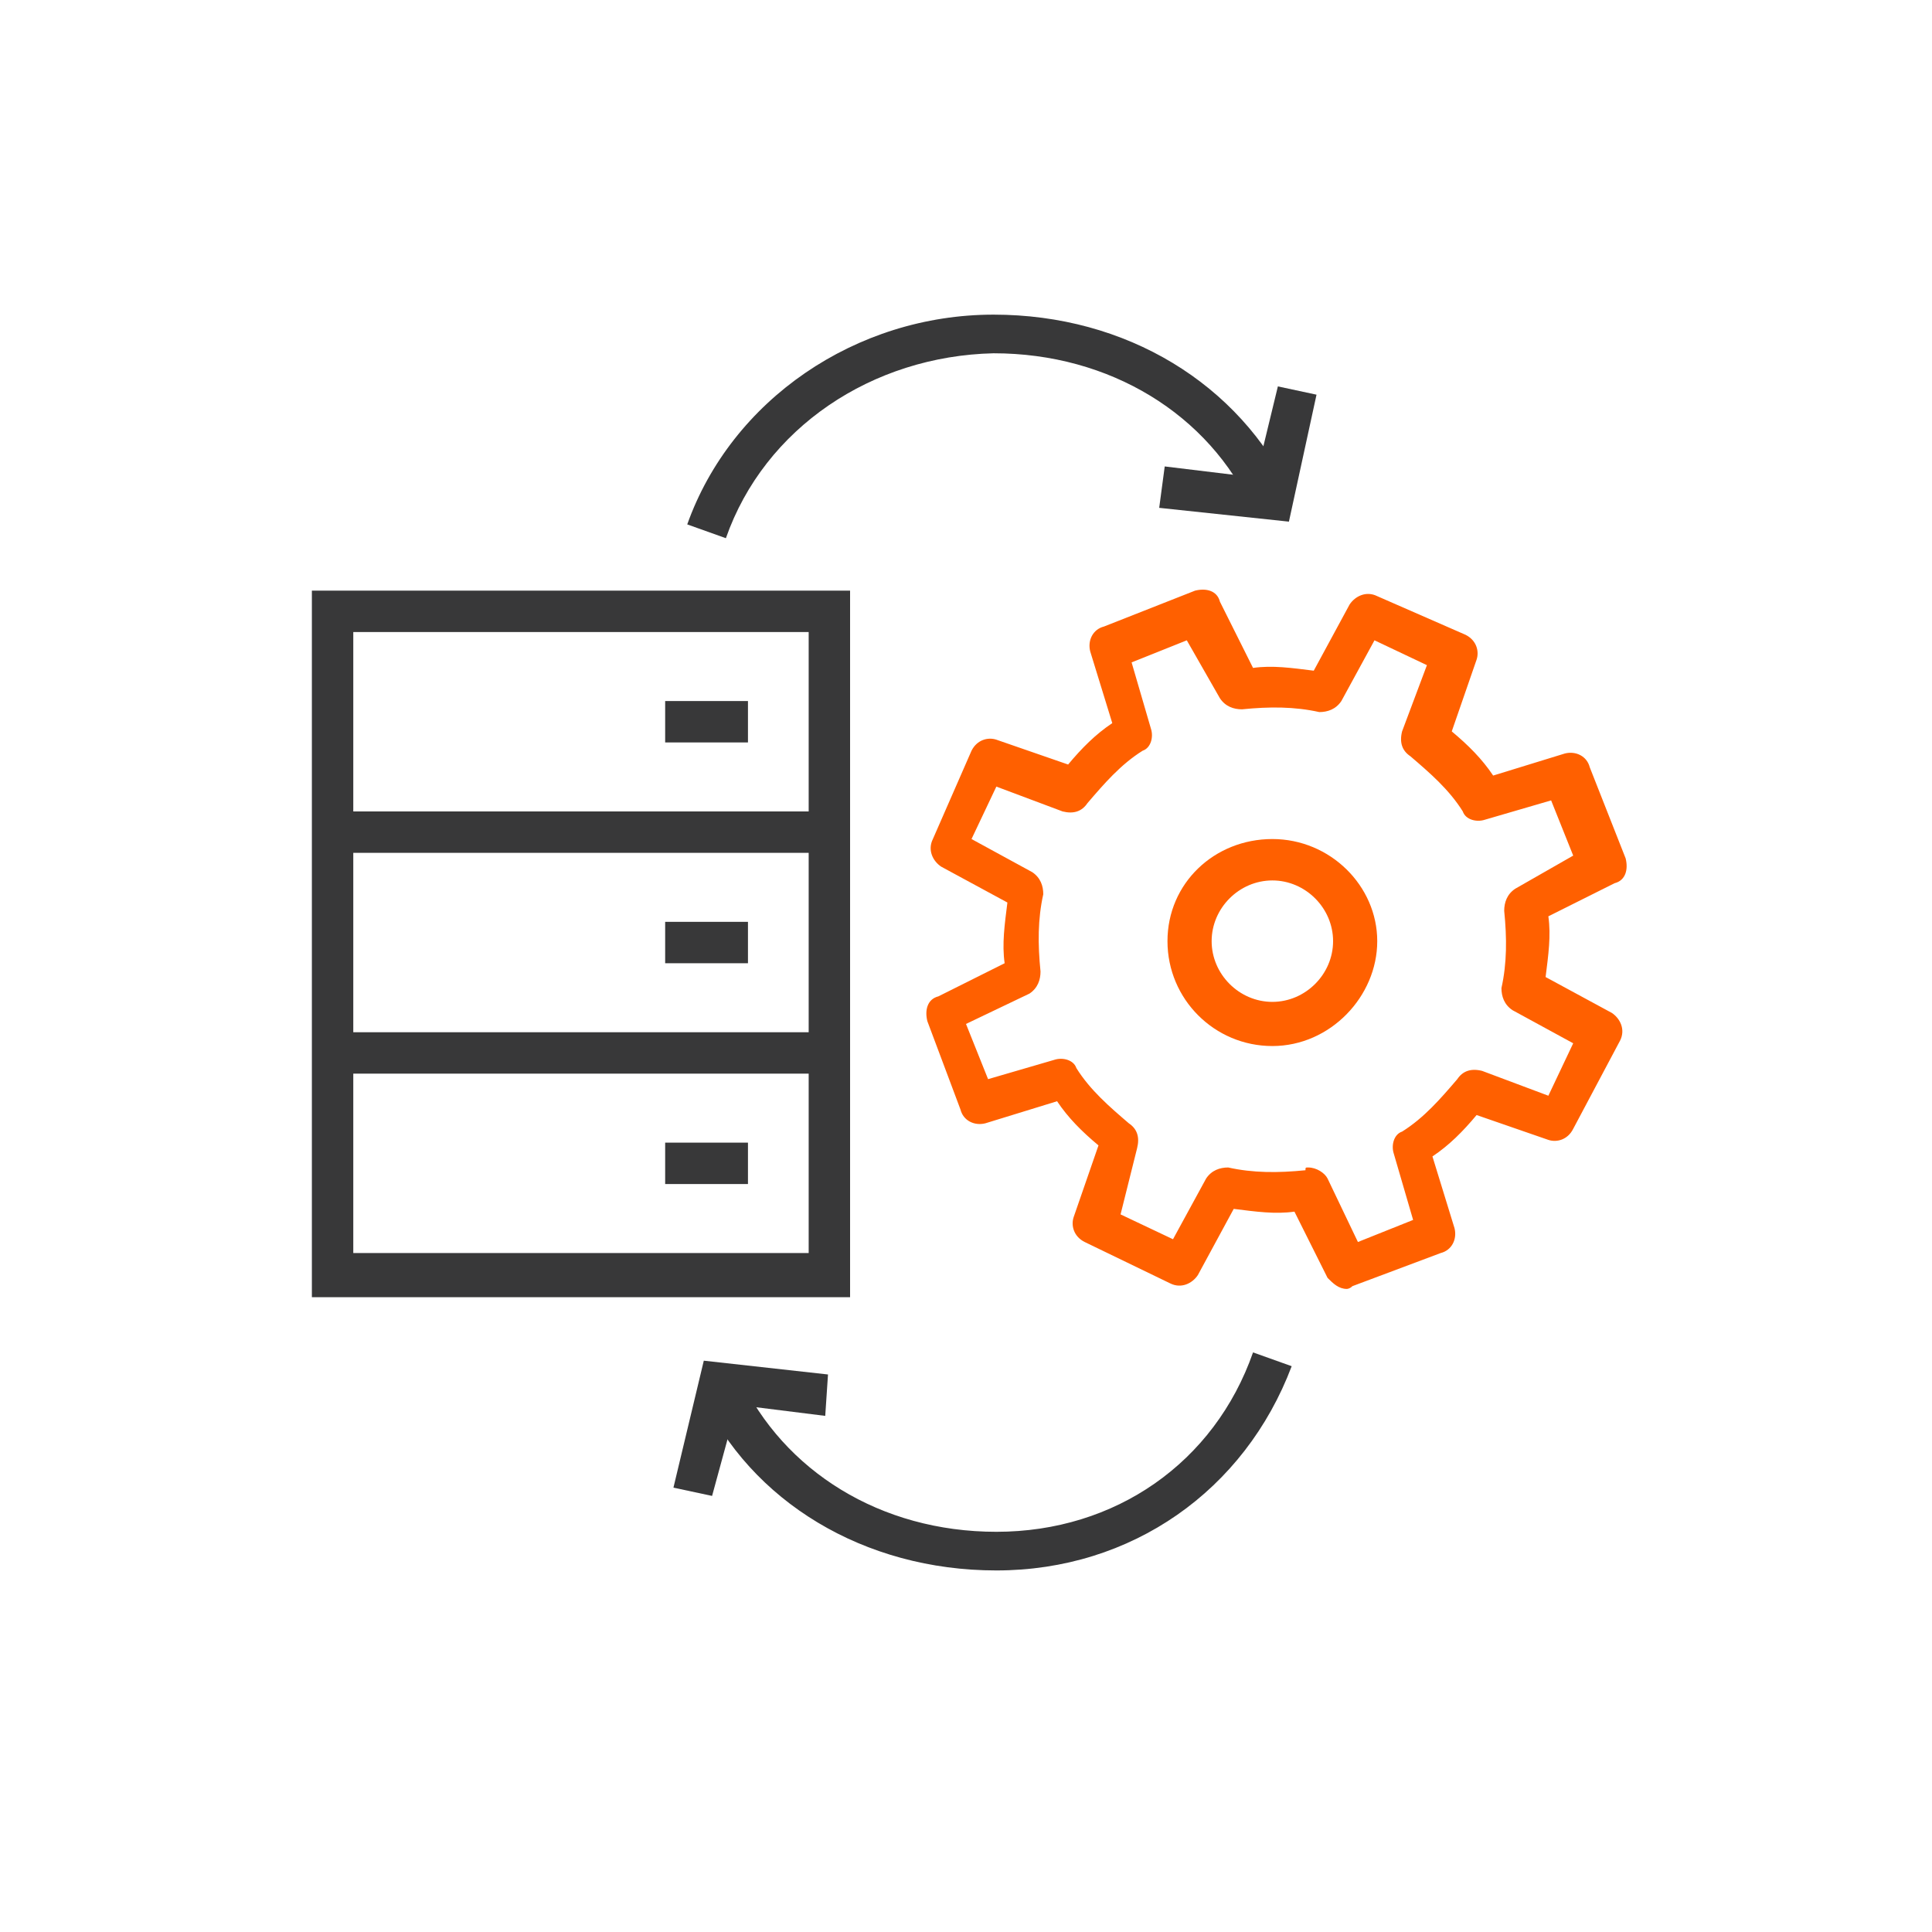<?xml version="1.0" encoding="utf-8"?>
<!-- Generator: Adobe Illustrator 25.0.1, SVG Export Plug-In . SVG Version: 6.00 Build 0)  -->
<svg version="1.1" id="Layer_1" xmlns="http://www.w3.org/2000/svg" xmlns:xlink="http://www.w3.org/1999/xlink" x="0px" y="0px"
	 viewBox="0 0 70 70" style="enable-background:new 0 0 70 70;" xml:space="preserve">
<style type="text/css">
	.st0{fill:#383839;}
	.st1{fill:#FF6000;}
</style>
<g>
	<path class="st0" d="M11.3,21.4v8.8v0.8v7.2v0.8v8h19.5v-8v-0.8v-7.2v-0.8v-8.8H11.3z M12.8,22.9h16.5v6.5H12.8V22.9z M29.3,45.4
		H12.8v-6.5h16.5V45.4z M29.3,37.4H12.8v-6.5h16.5V37.4z"/>
	<path class="st1" d="M46.1,37.9c-2.1,0-3.8-1.7-3.8-3.8s1.7-3.7,3.8-3.7s3.8,1.7,3.8,3.7S48.2,37.9,46.1,37.9z M46.1,31.9
		c-1.2,0-2.2,1-2.2,2.2s1,2.2,2.2,2.2s2.2-1,2.2-2.2S47.3,31.9,46.1,31.9z"/>
	<path class="st1" d="M48.8,46.7c-0.3,0-0.5-0.2-0.7-0.4l-1.2-2.4c-0.7,0.1-1.4,0-2.2-0.1l-1.3,2.4c-0.2,0.3-0.6,0.5-1,0.3L39.3,45
		c-0.4-0.2-0.5-0.6-0.4-0.9l0.9-2.6c-0.6-0.5-1.1-1-1.5-1.6l-2.6,0.8c-0.4,0.1-0.8-0.1-0.9-0.5L33.6,37c-0.1-0.4,0-0.8,0.4-0.9
		l2.4-1.2c-0.1-0.7,0-1.4,0.1-2.2l-2.4-1.3c-0.3-0.2-0.5-0.6-0.3-1l1.4-3.2c0.2-0.4,0.6-0.5,0.9-0.4l2.6,0.9c0.5-0.6,1-1.1,1.6-1.5
		l-0.8-2.6c-0.1-0.4,0.1-0.8,0.5-0.9l3.3-1.3c0.4-0.1,0.8,0,0.9,0.4l1.2,2.4c0.7-0.1,1.4,0,2.2,0.1l1.3-2.4c0.2-0.3,0.6-0.5,1-0.3
		l3.2,1.4c0.4,0.2,0.5,0.6,0.4,0.9l-0.9,2.6c0.6,0.5,1.1,1,1.5,1.6l2.6-0.8c0.4-0.1,0.8,0.1,0.9,0.5l1.3,3.3c0.1,0.4,0,0.8-0.4,0.9
		l-2.4,1.2c0.1,0.7,0,1.4-0.1,2.2l2.4,1.3c0.3,0.2,0.5,0.6,0.3,1L57,40.9c-0.2,0.4-0.6,0.5-0.9,0.4l-2.6-0.9c-0.5,0.6-1,1.1-1.6,1.5
		l0.8,2.6c0.1,0.4-0.1,0.8-0.5,0.9L49,46.6C48.9,46.7,48.8,46.7,48.8,46.7z M47.4,42.3c0.3,0,0.6,0.2,0.7,0.4l1.1,2.3l2-0.8
		l-0.7-2.4c-0.1-0.3,0-0.7,0.3-0.8c0.8-0.5,1.4-1.2,2-1.9c0.2-0.3,0.5-0.4,0.9-0.3l2.4,0.9l0.9-1.9l-2.2-1.2
		c-0.3-0.2-0.4-0.5-0.4-0.8c0.2-0.9,0.2-1.8,0.1-2.8c0-0.3,0.1-0.6,0.4-0.8L57,31l-0.8-2l-2.4,0.7c-0.3,0.1-0.7,0-0.8-0.3
		c-0.5-0.8-1.2-1.4-1.9-2c-0.3-0.2-0.4-0.5-0.3-0.9l0.9-2.4l-1.9-0.9l-1.2,2.2c-0.2,0.3-0.5,0.4-0.8,0.4c-0.9-0.2-1.8-0.2-2.8-0.1
		c-0.3,0-0.6-0.1-0.8-0.4L43,23.2l-2,0.8l0.7,2.4c0.1,0.3,0,0.7-0.3,0.8c-0.8,0.5-1.4,1.2-2,1.9c-0.2,0.3-0.5,0.4-0.9,0.3l-2.4-0.9
		l-0.9,1.9l2.2,1.2c0.3,0.2,0.4,0.5,0.4,0.8c-0.2,0.9-0.2,1.8-0.1,2.8c0,0.3-0.1,0.6-0.4,0.8l-2.3,1.1l0.8,2l2.4-0.7
		c0.3-0.1,0.7,0,0.8,0.3c0.5,0.8,1.2,1.4,1.9,2c0.3,0.2,0.4,0.5,0.3,0.9L40.6,44l1.9,0.9l1.2-2.2c0.2-0.3,0.5-0.4,0.8-0.4
		c0.9,0.2,1.8,0.2,2.8,0.1C47.3,42.3,47.3,42.3,47.4,42.3z"/>
	<rect x="24.1" y="25.4" class="st0" width="3" height="1.5"/>
	<rect x="24.1" y="33.4" class="st0" width="3" height="1.5"/>
	<rect x="24.1" y="41.4" class="st0" width="3" height="1.5"/>
	<path class="st0" d="M26.3,19.5L24.9,19c1.6-4.5,6.1-7.6,11.1-7.6c4.8,0,8.9,2.5,10.8,6.5l-1.4,0.6c-1.6-3.5-5.2-5.7-9.4-5.7
		C31.6,12.9,27.7,15.5,26.3,19.5z"/>
	<polygon class="st0" points="46.7,18.9 42,18.4 42.2,16.9 45.5,17.3 46.3,14 47.7,14.3 	"/>
	<path class="st0" d="M36.1,56.9c-4.8,0-8.9-2.5-10.7-6.4l1.4-0.6c1.6,3.4,5.1,5.6,9.3,5.6c4.3,0,7.9-2.5,9.3-6.5l1.4,0.5
		C45.1,54,41,56.9,36.1,56.9z"/>
	<polygon class="st0" points="25.8,54.2 24.4,53.9 25.5,49.3 30,49.8 29.9,51.3 26.7,50.9 	"/>
</g>
<g>
	<polygon class="st0" points="165.7,24.9 165.7,20.9 148.4,20.9 148.4,19.4 167.2,19.4 167.2,21.3 170.3,18.1 167.2,14.9 
		167.2,16.9 141.4,16.9 141.4,15.4 165.7,15.4 165.7,11.3 172.5,18.1 	"/>
	<polygon class="st0" points="175.7,42.9 175.7,38.9 170.4,38.9 170.4,37.4 177.2,37.4 177.2,39.3 180.3,36.1 177.2,32.9 
		177.2,34.9 169.4,34.9 169.4,33.4 175.7,33.4 175.7,29.3 182.5,36.1 	"/>
	<polygon class="st0" points="168.7,56.9 168.7,52.9 149.4,52.9 149.4,51.4 170.2,51.4 170.2,53.3 173.3,50.1 170.2,46.9 
		170.2,48.9 164.4,48.9 164.4,47.4 168.7,47.4 168.7,43.3 175.5,50.1 	"/>
	<rect x="134.4" y="45.4" class="st0" width="12" height="1.5"/>
	<path class="st1" d="M155.4,39.9c-2.1,0-3.8-1.7-3.8-3.8s1.7-3.8,3.8-3.8s3.8,1.7,3.8,3.8S157.5,39.9,155.4,39.9z M155.4,33.9
		c-1.2,0-2.2,1-2.2,2.2s1,2.2,2.2,2.2s2.3-1,2.3-2.2S156.6,33.9,155.4,33.9z"/>
	<path class="st1" d="M158.1,48.7c-0.3,0-0.5-0.2-0.7-0.4l-1.2-2.4c-0.7,0.1-1.4,0-2.2-0.1l-1.3,2.4c-0.2,0.3-0.6,0.5-1,0.3
		l-3.2-1.4c-0.4-0.2-0.5-0.6-0.4-0.9l0.9-2.6c-0.6-0.5-1.1-1-1.5-1.6l-2.6,0.8c-0.4,0.1-0.8-0.1-0.9-0.5l-1.3-3.3
		c-0.1-0.4,0-0.8,0.4-0.9l2.4-1.2c-0.1-0.7,0-1.4,0.1-2.2l-2.4-1.3c-0.3-0.2-0.5-0.6-0.3-1l1.4-3.2c0.2-0.4,0.6-0.5,0.9-0.4l2.6,0.9
		c0.5-0.6,1-1.1,1.6-1.5l-0.8-2.6c-0.1-0.4,0.1-0.8,0.5-0.9l3.3-1.3c0.4-0.1,0.8,0,0.9,0.4l1.2,2.4c0.7-0.1,1.4,0,2.2,0.1l1.3-2.4
		c0.2-0.3,0.6-0.5,1-0.3l3.2,1.4c0.4,0.2,0.5,0.6,0.4,0.9l-0.9,2.6c0.6,0.5,1.1,1,1.5,1.6l2.6-0.8c0.4-0.1,0.8,0.1,0.9,0.5l1.3,3.3
		c0.1,0.4,0,0.8-0.4,0.9l-2.4,1.2c0.1,0.7,0,1.4-0.1,2.2l2.4,1.3c0.3,0.2,0.5,0.6,0.3,1l-1.4,3.2c-0.2,0.4-0.6,0.5-0.9,0.4l-2.6-0.9
		c-0.5,0.6-1,1.1-1.6,1.5l0.8,2.6c0.1,0.4-0.1,0.8-0.5,0.9l-3.3,1.3C158.3,48.7,158.2,48.7,158.1,48.7z M156.7,44.3
		c0.3,0,0.6,0.2,0.7,0.4l1.1,2.3l2-0.8l-0.7-2.4c-0.1-0.3,0-0.7,0.3-0.8c0.8-0.5,1.4-1.2,2-1.9c0.2-0.3,0.5-0.4,0.9-0.3l2.4,0.9
		l0.9-1.9l-2.2-1.2c-0.3-0.2-0.4-0.5-0.4-0.8c0.2-0.9,0.2-1.8,0.1-2.8c0-0.3,0.1-0.6,0.4-0.8l2.3-1.1l-0.8-2l-2.4,0.7
		c-0.3,0.1-0.7,0-0.8-0.3c-0.5-0.8-1.2-1.4-1.9-2c-0.3-0.2-0.4-0.5-0.3-0.9l0.9-2.4l-1.9-0.9l-1.2,2.2c-0.2,0.3-0.5,0.4-0.8,0.4
		c-0.9-0.2-1.8-0.2-2.8-0.1c-0.3,0-0.6-0.1-0.8-0.4l-1.1-2.3l-2,0.8l0.7,2.4c0.1,0.3,0,0.7-0.3,0.8c-0.8,0.5-1.4,1.2-2,1.9
		c-0.2,0.3-0.5,0.4-0.9,0.3l-2.4-0.9l-0.9,1.9l2.2,1.2c0.3,0.2,0.4,0.5,0.4,0.8c-0.2,0.9-0.2,1.8-0.1,2.8c0,0.3-0.1,0.6-0.4,0.8
		l-2.3,1.1l0.8,2l2.4-0.7c0.3-0.1,0.7,0,0.8,0.3c0.5,0.8,1.2,1.4,1.9,2c0.3,0.2,0.4,0.5,0.3,0.9l-0.9,2.4l1.9,0.9l1.2-2.2
		c0.2-0.3,0.5-0.4,0.8-0.4c0.9,0.2,1.8,0.2,2.8,0.1C156.6,44.3,156.6,44.3,156.7,44.3z"/>
	<rect x="137.4" y="24.4" class="st0" width="9" height="1.5"/>
</g>
<g>
	<path class="st1" d="M351.6,38.9c-0.2,0-0.4-0.1-0.6-0.3c-0.6-0.8-1.4-1.6-2.1-2.3c-0.7-0.8-1.4-1.6-2.1-2.4
		c-0.3-0.4-0.7-0.8-1.1-1.3c-2.4-2.8-5.2-6.1-5.9-9.6c-0.8-3.9,0.5-8.1,3.3-10.9c2.3-2.3,5.3-3.5,8.4-3.5s6.2,1.2,8.4,3.5
		c2.8,2.8,4.1,7,3.3,10.9c-0.7,3.6-3.5,6.8-5.9,9.6c-0.4,0.4-0.7,0.9-1.1,1.3c-0.7,0.8-1.4,1.6-2.1,2.4c-0.7,0.8-1.4,1.6-2.1,2.3
		C352,38.8,351.8,38.9,351.6,38.9z M351.6,10.1c-2.8,0-5.4,1.1-7.4,3.1c-2.4,2.4-3.6,6.2-2.9,9.5c0.7,3.2,3.3,6.3,5.6,9
		c0.4,0.4,0.7,0.9,1.1,1.3c0.6,0.8,1.4,1.6,2.1,2.3c0.5,0.6,1,1.1,1.5,1.7c0.5-0.6,1-1.1,1.5-1.7c0.7-0.8,1.4-1.6,2.1-2.3
		c0.3-0.4,0.7-0.8,1.1-1.3c2.3-2.7,4.9-5.8,5.6-9c0.7-3.4-0.4-7.1-2.9-9.5C357,11.2,354.4,10.1,351.6,10.1z"/>
	<path class="st0" d="M354.6,59.6h-19.3c-2.2,0-4-1.8-4-4V16.8c0-2.2,1.8-4,4-4h4v1.5h-4c-1.4,0-2.5,1.1-2.5,2.5v38.8
		c0,1.4,1.1,2.5,2.5,2.5h19.3c1.4,0,2.5-1.1,2.5-2.5V35h1.5v20.7C358.7,57.8,356.9,59.6,354.6,59.6z"/>
	<rect x="343.1" y="53.8" class="st0" width="3.7" height="1.5"/>
	<path class="st1" d="M351.6,26.4c-3.2,0-5.9-2.6-5.9-5.9s2.6-5.9,5.9-5.9s5.9,2.6,5.9,5.9S354.8,26.4,351.6,26.4z M351.6,16.2
		c-2.4,0-4.4,2-4.4,4.4s2,4.4,4.4,4.4s4.4-2,4.4-4.4S354,16.2,351.6,16.2z"/>
</g>
<g>
	<g>
		<rect x="257.4" y="28.4" class="st0" width="7.7" height="1.5"/>
		<path class="st0" d="M300.6,31.1h-37.2v3.8h-7.2v1.5h7.2v2.3h-3.1v1.5h3.1v8.2h-10.5v1.5h10.5v8.4h7c0.4,2.6,2.6,4.6,5.3,4.6
			c2.7,0,4.9-2,5.3-4.6h13.1c0.4,2.6,2.6,4.6,5.3,4.6s4.9-2,5.3-4.6h7.7V42.7C312.2,36.3,307,31.1,300.6,31.1z M288.5,32.6h9.9v10.2
			h-9.9V32.6z M277.2,32.6h9.8v10.2h-9.8V32.6z M264.9,40.2h3.1v-1.5h-3.1v-2.3h6.1v-1.5h-6.1v-2.3h10.8v10.2h-10.8V40.2z
			 M275.6,61.4c-2.1,0-3.8-1.7-3.8-3.8c0-2.1,1.7-3.8,3.8-3.8c2.1,0,3.8,1.7,3.8,3.8C279.5,59.7,277.7,61.4,275.6,61.4z M299.2,61.4
			c-2.1,0-3.8-1.7-3.8-3.8c0-2.1,1.7-3.8,3.8-3.8s3.8,1.7,3.8,3.8C303.1,59.7,301.3,61.4,299.2,61.4z M310.7,56.8h-6.2
			c-0.4-2.6-2.6-4.6-5.3-4.6s-4.9,2-5.3,4.6h-13.1c-0.4-2.6-2.6-4.6-5.3-4.6c-2.7,0-4.9,2-5.3,4.6h-5.5v-6.9h2.8v-1.5h-2.8v-4.1
			h33.6v5.4h1.5v-6.1v-0.8V32.6h0.7c5.5,0,10.1,4.5,10.1,10.1V56.8z"/>
	</g>
	<path class="st1" d="M305.4,19.2l-3.4-3.4c-0.3-0.3-0.8-0.3-1.1,0l-1.5,1.5l-1-1l1.6-1.6c0.1-0.1,0.2-0.3,0.2-0.5
		c0-1-0.3-1.9-1-2.5c-0.6-0.6-1.5-1-2.5-1c-0.2,0-0.4,0.1-0.5,0.2l-1.6,1.6l-1-1l1.5-1.5c0.1-0.1,0.2-0.3,0.2-0.5
		c0-0.2-0.1-0.4-0.2-0.5l-3.4-3.4c-0.3-0.3-0.8-0.3-1.1,0l-4.1,4.1c-0.1,0.1-0.2,0.3-0.2,0.5c0,0.2,0.1,0.4,0.2,0.5l3.4,3.4
		c0.1,0.1,0.3,0.2,0.5,0.2s0.4-0.1,0.5-0.2l1.5-1.5l1,1l-2.7,2.7c-2.4-1.1-5.3-0.8-7.6,0.7c-0.2,0.1-0.3,0.3-0.3,0.5
		c0,0.2,0.1,0.4,0.2,0.6l4.3,4.3l-1.5,1.5c-0.3,0.3-0.3,0.8,0,1.1c0.1,0.1,0.3,0.2,0.5,0.2s0.4-0.1,0.5-0.2l1.5-1.5l4.3,4.3
		c0.1,0.1,0.3,0.2,0.5,0.2c0,0,0,0,0.1,0c0.2,0,0.4-0.1,0.5-0.3c1.6-2.3,1.8-5.2,0.7-7.5l2.7-2.7l1,1l-1.5,1.5
		c-0.1,0.1-0.2,0.3-0.2,0.5c0,0.2,0.1,0.4,0.2,0.5l3.4,3.4c0.1,0.1,0.3,0.2,0.5,0.2s0.4-0.1,0.5-0.2l4.1-4.1
		c0.1-0.1,0.2-0.3,0.2-0.5C305.7,19.6,305.6,19.4,305.4,19.2z M290.6,12.5l-2.4-2.4l3-3l2.4,2.4L290.6,12.5z M293.1,26.1l-8.2-8.2
		c2.4-1.2,5.2-0.8,7.1,1.1C293.9,20.8,294.3,23.7,293.1,26.1z M293.1,17.9c-0.3-0.3-0.6-0.5-0.9-0.8l4.9-4.9c0.4,0,0.8,0.2,1.2,0.5
		s0.5,0.8,0.5,1.2l-4.9,4.9C293.7,18.5,293.4,18.2,293.1,17.9z M300.8,22.8l-2.4-2.4l3-3l2.4,2.4L300.8,22.8z"/>
</g>
<g>
	<g>
		<rect x="212.2" y="28.9" class="st0" width="9.6" height="1.5"/>
		<rect x="210.6" y="53.8" class="st0" width="12.8" height="1.5"/>
		<path class="st0" d="M204.2,52.2c-1.3,0-2.4,1.1-2.4,2.4s1.1,2.4,2.4,2.4s2.4-1.1,2.4-2.4S205.5,52.2,204.2,52.2z M204.2,55.4
			c-0.5,0-0.9-0.4-0.9-0.9s0.4-0.9,0.9-0.9s0.9,0.4,0.9,0.9S204.7,55.4,204.2,55.4z"/>
		<path class="st0" d="M229.9,52.2c-1.3,0-2.4,1.1-2.4,2.4s1.1,2.4,2.4,2.4s2.4-1.1,2.4-2.4S231.2,52.2,229.9,52.2z M229.9,55.4
			c-0.5,0-0.9-0.4-0.9-0.9s0.4-0.9,0.9-0.9s0.9,0.4,0.9,0.9S230.3,55.4,229.9,55.4z"/>
		<path class="st0" d="M235.5,33.7h-0.9v-1.3c0-3.7-3-6.7-6.8-6.7h-21.7c-3.7,0-6.8,3-6.8,6.7v1.3h-0.9c-1.3,0-2.4,1.1-2.4,2.4v4.8
			c0,1.3,1.1,2.4,2.4,2.4h0.9v14.1c0,1.1,0.7,2.1,1.6,2.5v1.9c0,1.3,1.1,2.4,2.4,2.4h1.6c1.3,0,2.4-1.1,2.4-2.4v-1.7h19.3v1.7
			c0,1.3,1.1,2.4,2.4,2.4h1.6c1.3,0,2.4-1.1,2.4-2.4v-1.9c0.9-0.4,1.6-1.4,1.6-2.5V43.3h0.9c1.3,0,2.4-1.1,2.4-2.4v-4.8
			C237.8,34.8,236.8,33.7,235.5,33.7z M233.1,46.8l-0.7,0.2c-0.7,0.2-1.5,0.4-2.3,0.4h-26.2c-0.8,0-1.6-0.1-2.3-0.4l-0.7-0.2V33.6
			h32.2V46.8z M206.2,27.2h21.7c2.8,0,5,2.2,5.2,4.9H201C201.2,29.4,203.4,27.2,206.2,27.2z M198.6,41.8c-0.5,0-0.9-0.4-0.9-0.9
			v-4.8c0-0.5,0.4-0.9,0.9-0.9h0.9v6.5H198.6z M205.9,61.7c0,0.5-0.4,0.9-0.9,0.9h-1.6c-0.5,0-0.9-0.4-0.9-0.9v-1.7h3.3V61.7z
			 M230.7,62.6h-1.6c-0.5,0-0.9-0.4-0.9-0.9v-1.7h3.3v1.7C231.5,62.2,231.1,62.6,230.7,62.6z M231.9,58.6h-29.7
			c-0.7,0-1.2-0.6-1.2-1.2v-9l0.2,0.1c0.9,0.3,1.8,0.4,2.8,0.4h26.2c0.9,0,1.9-0.2,2.8-0.4l0.2-0.1v9
			C233.1,58,232.6,58.6,231.9,58.6z M236.3,40.9c0,0.5-0.4,0.9-0.9,0.9h-0.9v-6.5h0.9c0.5,0,0.9,0.4,0.9,0.9V40.9z"/>
	</g>
	<path class="st1" d="M225.3,14.3c-0.2,0-0.4-0.1-0.5-0.2c-4.3-4.3-11.4-4.3-15.7,0c-0.3,0.3-0.8,0.3-1.1,0c-0.3-0.3-0.3-0.8,0-1.1
		c4.9-4.9,12.9-4.9,17.8,0c0.3,0.3,0.3,0.8,0,1.1C225.6,14.2,225.5,14.3,225.3,14.3z"/>
	<path class="st1" d="M221.1,17.1c-0.2,0-0.4-0.1-0.5-0.2c-1-1-2.3-1.5-3.7-1.5c-1.4,0-2.7,0.5-3.7,1.5c-0.3,0.3-0.8,0.3-1.1,0
		c-0.3-0.3-0.3-0.8,0-1.1c1.3-1.3,3-2,4.8-2c1.8,0,3.5,0.7,4.8,2c0.3,0.3,0.3,0.8,0,1.1C221.5,17,221.3,17.1,221.1,17.1z"/>
	<path class="st1" d="M228.7,10.5c-0.2,0-0.4-0.1-0.5-0.2c-6.2-6.2-16.2-6.2-22.3,0c-0.3,0.3-0.8,0.3-1.1,0c-0.3-0.3-0.3-0.8,0-1.1
		c6.7-6.7,17.7-6.7,24.4,0c0.3,0.3,0.3,0.8,0,1.1C229.1,10.4,228.9,10.5,228.7,10.5z"/>
	<path class="st1" d="M217,22.1c-1.3,0-2.4-1.1-2.4-2.4c0-1.3,1.1-2.4,2.4-2.4c1.3,0,2.4,1.1,2.4,2.4C219.4,21,218.3,22.1,217,22.1z
		 M217,18.8c-0.5,0-0.9,0.4-0.9,0.9c0,0.5,0.4,0.9,0.9,0.9c0.5,0,0.9-0.4,0.9-0.9C217.9,19.2,217.5,18.8,217,18.8z"/>
</g>
<g>
	<g>
		<path class="st0" d="M413.4,54.5c0.6-0.7,1-1.8,1-2.9v-1.1c0-2.4-1.6-4.2-3.8-4.2s-3.8,1.8-3.8,4.2v1.1c0,1.2,0.4,2.2,1,2.9
			c-0.6,0.1-1.2,0.3-1.7,0.5c-0.5-1.4-2-2.2-3.9-2.5c0.6-0.7,1-1.8,1-2.9v-1.1c0-2.4-1.6-4.2-3.8-4.2s-3.8,1.8-3.8,4.2v1.1
			c0,1.2,0.4,2.2,1,2.9c-1.8,0.4-3.4,1.1-3.9,2.5c-0.5-0.2-1.1-0.4-1.7-0.5c0.7-0.7,1-1.8,1-2.9v-1.1c0-2.4-1.6-4.2-3.8-4.2
			s-3.8,1.8-3.8,4.2v1.1c0,1.2,0.4,2.2,1,2.9c-2.2,0.4-4,1.5-4,3.5h1.5c0-1.8,3.4-2.2,5.2-2.2c1.4,0,3.1,0.2,4.2,0.9V58h1.5v-2
			c0-1.8,3.4-2.2,5.2-2.2s5.2,0.5,5.2,2.2v2h1.5v-1.4c1.1-0.6,2.9-0.9,4.3-0.9c1.8,0,5.2,0.5,5.2,2.2h1.5
			C417.4,56,415.6,54.9,413.4,54.5z M386.4,51.6v-1.1c0-1.3,0.8-2.7,2.2-2.7s2.2,1.3,2.2,2.7v1.1c0,1.3-0.8,2.7-2.2,2.7
			S386.4,52.9,386.4,51.6z M397.4,49.6v-1.1c0-1.3,0.8-2.7,2.2-2.7s2.2,1.3,2.2,2.7v1.1c0,1.3-0.8,2.7-2.2,2.7
			S397.4,50.9,397.4,49.6z M408.4,50.4c0-1.3,0.8-2.7,2.2-2.7s2.2,1.3,2.2,2.7v1.1c0,1.3-0.8,2.7-2.2,2.7s-2.2-1.3-2.2-2.7V50.4z"/>
		<path class="st0" d="M386.6,37.7h1.2V42c0,0.8,0.5,1.4,1.2,1.7c0.2,0.1,0.4,0.1,0.6,0.1c0.5,0,1-0.2,1.4-0.7l4-5.3h15.6
			c2.6,0,4.8-2.1,4.8-4.8V14c0-2.1-1.7-3.8-3.8-3.8h-25c-2.1,0-3.8,1.7-3.8,3.8v20C382.9,36.1,384.6,37.7,386.6,37.7z M384.4,14
			c0-1.2,1-2.2,2.2-2.2h25c1.2,0,2.2,1,2.2,2.2v19c0,1.8-1.5,3.2-3.2,3.2h-16.4l-4.4,5.9c-0.1,0.1-0.2,0.1-0.3,0.1
			c-0.1,0-0.2-0.1-0.2-0.2v-5.8h-2.8c-1.2,0-2.2-1-2.2-2.2V14z"/>
		<path class="st0" d="M422.6,17.2h-6v1.5h6c1.2,0,2.2,1,2.2,2.2v18c0,1.2-1,2.2-2.2,2.2h-2.8v5c0,0.1-0.1,0.2-0.2,0.2
			s-0.2,0-0.3-0.1l-4.5-5.2h-9.3c-1.2,0-2.2-1-2.2-2.2h-1.5c0,2.1,1.7,3.8,3.8,3.8h8.7l4,4.7c0.3,0.4,0.8,0.6,1.3,0.6
			c0.2,0,0.4,0,0.6-0.1c0.7-0.3,1.1-0.9,1.1-1.6v-3.5h1.2c2.1,0,3.8-1.7,3.8-3.8V21C426.4,18.9,424.7,17.2,422.6,17.2z"/>
	</g>
	<path class="st1" d="M399.7,27.7c-2.1,0-3.8-1.7-3.8-3.8s1.7-3.8,3.8-3.8s3.8,1.7,3.8,3.8S401.7,27.7,399.7,27.7z M399.7,21.7
		c-1.3,0-2.3,1-2.3,2.3s1,2.3,2.3,2.3s2.3-1,2.3-2.3S400.9,21.7,399.7,21.7z"/>
	<path class="st1" d="M401.6,33.7h-4c-0.4,0-0.8-0.3-0.8-0.8v-1.8c-0.8-0.3-1.5-0.7-2.1-1.2l-1.6,0.9c-0.4,0.2-0.8,0.1-1-0.3l-2-3.5
		c-0.2-0.4-0.1-0.8,0.3-1l1.5-0.9c-0.1-0.4-0.1-0.8-0.1-1.2c0-0.4,0-0.8,0.1-1.2l-1.5-0.9c-0.4-0.2-0.5-0.7-0.3-1l2-3.5
		c0.2-0.4,0.7-0.5,1-0.3l1.5,0.9c0.6-0.5,1.4-1,2.1-1.3V15c0-0.4,0.3-0.8,0.8-0.8h4c0.4,0,0.8,0.3,0.8,0.8v1.7
		c0.8,0.3,1.5,0.7,2.2,1.3l1.5-0.9c0.4-0.2,0.8-0.1,1,0.3l2,3.5c0.1,0.2,0.1,0.4,0.1,0.6c-0.1,0.2-0.2,0.4-0.3,0.5l-1.5,0.9
		c0.1,0.4,0.1,0.8,0.1,1.2c0,0.4,0,0.8-0.1,1.3l1.5,0.9c0.2,0.1,0.3,0.3,0.3,0.5c0.1,0.2,0,0.4-0.1,0.6l-2,3.5
		c-0.2,0.4-0.7,0.5-1,0.3l-1.5-0.9c-0.6,0.5-1.4,0.9-2.1,1.2V33C402.4,33.4,402.1,33.7,401.6,33.7z M398.4,32.2h2.5v-1.6
		c0-0.3,0.2-0.6,0.5-0.7c0.9-0.3,1.8-0.8,2.5-1.4c0.2-0.2,0.6-0.3,0.9-0.1l1.3,0.8l1.2-2.2l-1.3-0.8c-0.3-0.2-0.4-0.5-0.4-0.8
		c0.1-0.5,0.2-1,0.2-1.5c0-0.5-0.1-1-0.2-1.4c-0.1-0.3,0.1-0.7,0.4-0.8l1.3-0.8l-1.2-2.2l-1.3,0.8c-0.3,0.2-0.6,0.1-0.9-0.1
		c-0.7-0.7-1.6-1.2-2.5-1.5c-0.3-0.1-0.5-0.4-0.5-0.7v-1.5h-2.5v1.5c0,0.3-0.2,0.6-0.5,0.7c-0.9,0.3-1.8,0.8-2.5,1.5
		c-0.2,0.2-0.6,0.3-0.9,0.1l-1.3-0.8l-1.2,2.2l1.4,0.8c0.3,0.2,0.4,0.5,0.4,0.8c-0.1,0.5-0.2,1-0.2,1.4c0,0.5,0.1,1,0.2,1.5
		c0.1,0.3-0.1,0.7-0.4,0.8l-1.4,0.8l1.2,2.2l1.4-0.8c0.3-0.2,0.6-0.1,0.9,0.1c0.7,0.7,1.6,1.2,2.5,1.4c0.3,0.1,0.5,0.4,0.5,0.7V32.2
		z"/>
</g>
</svg>
